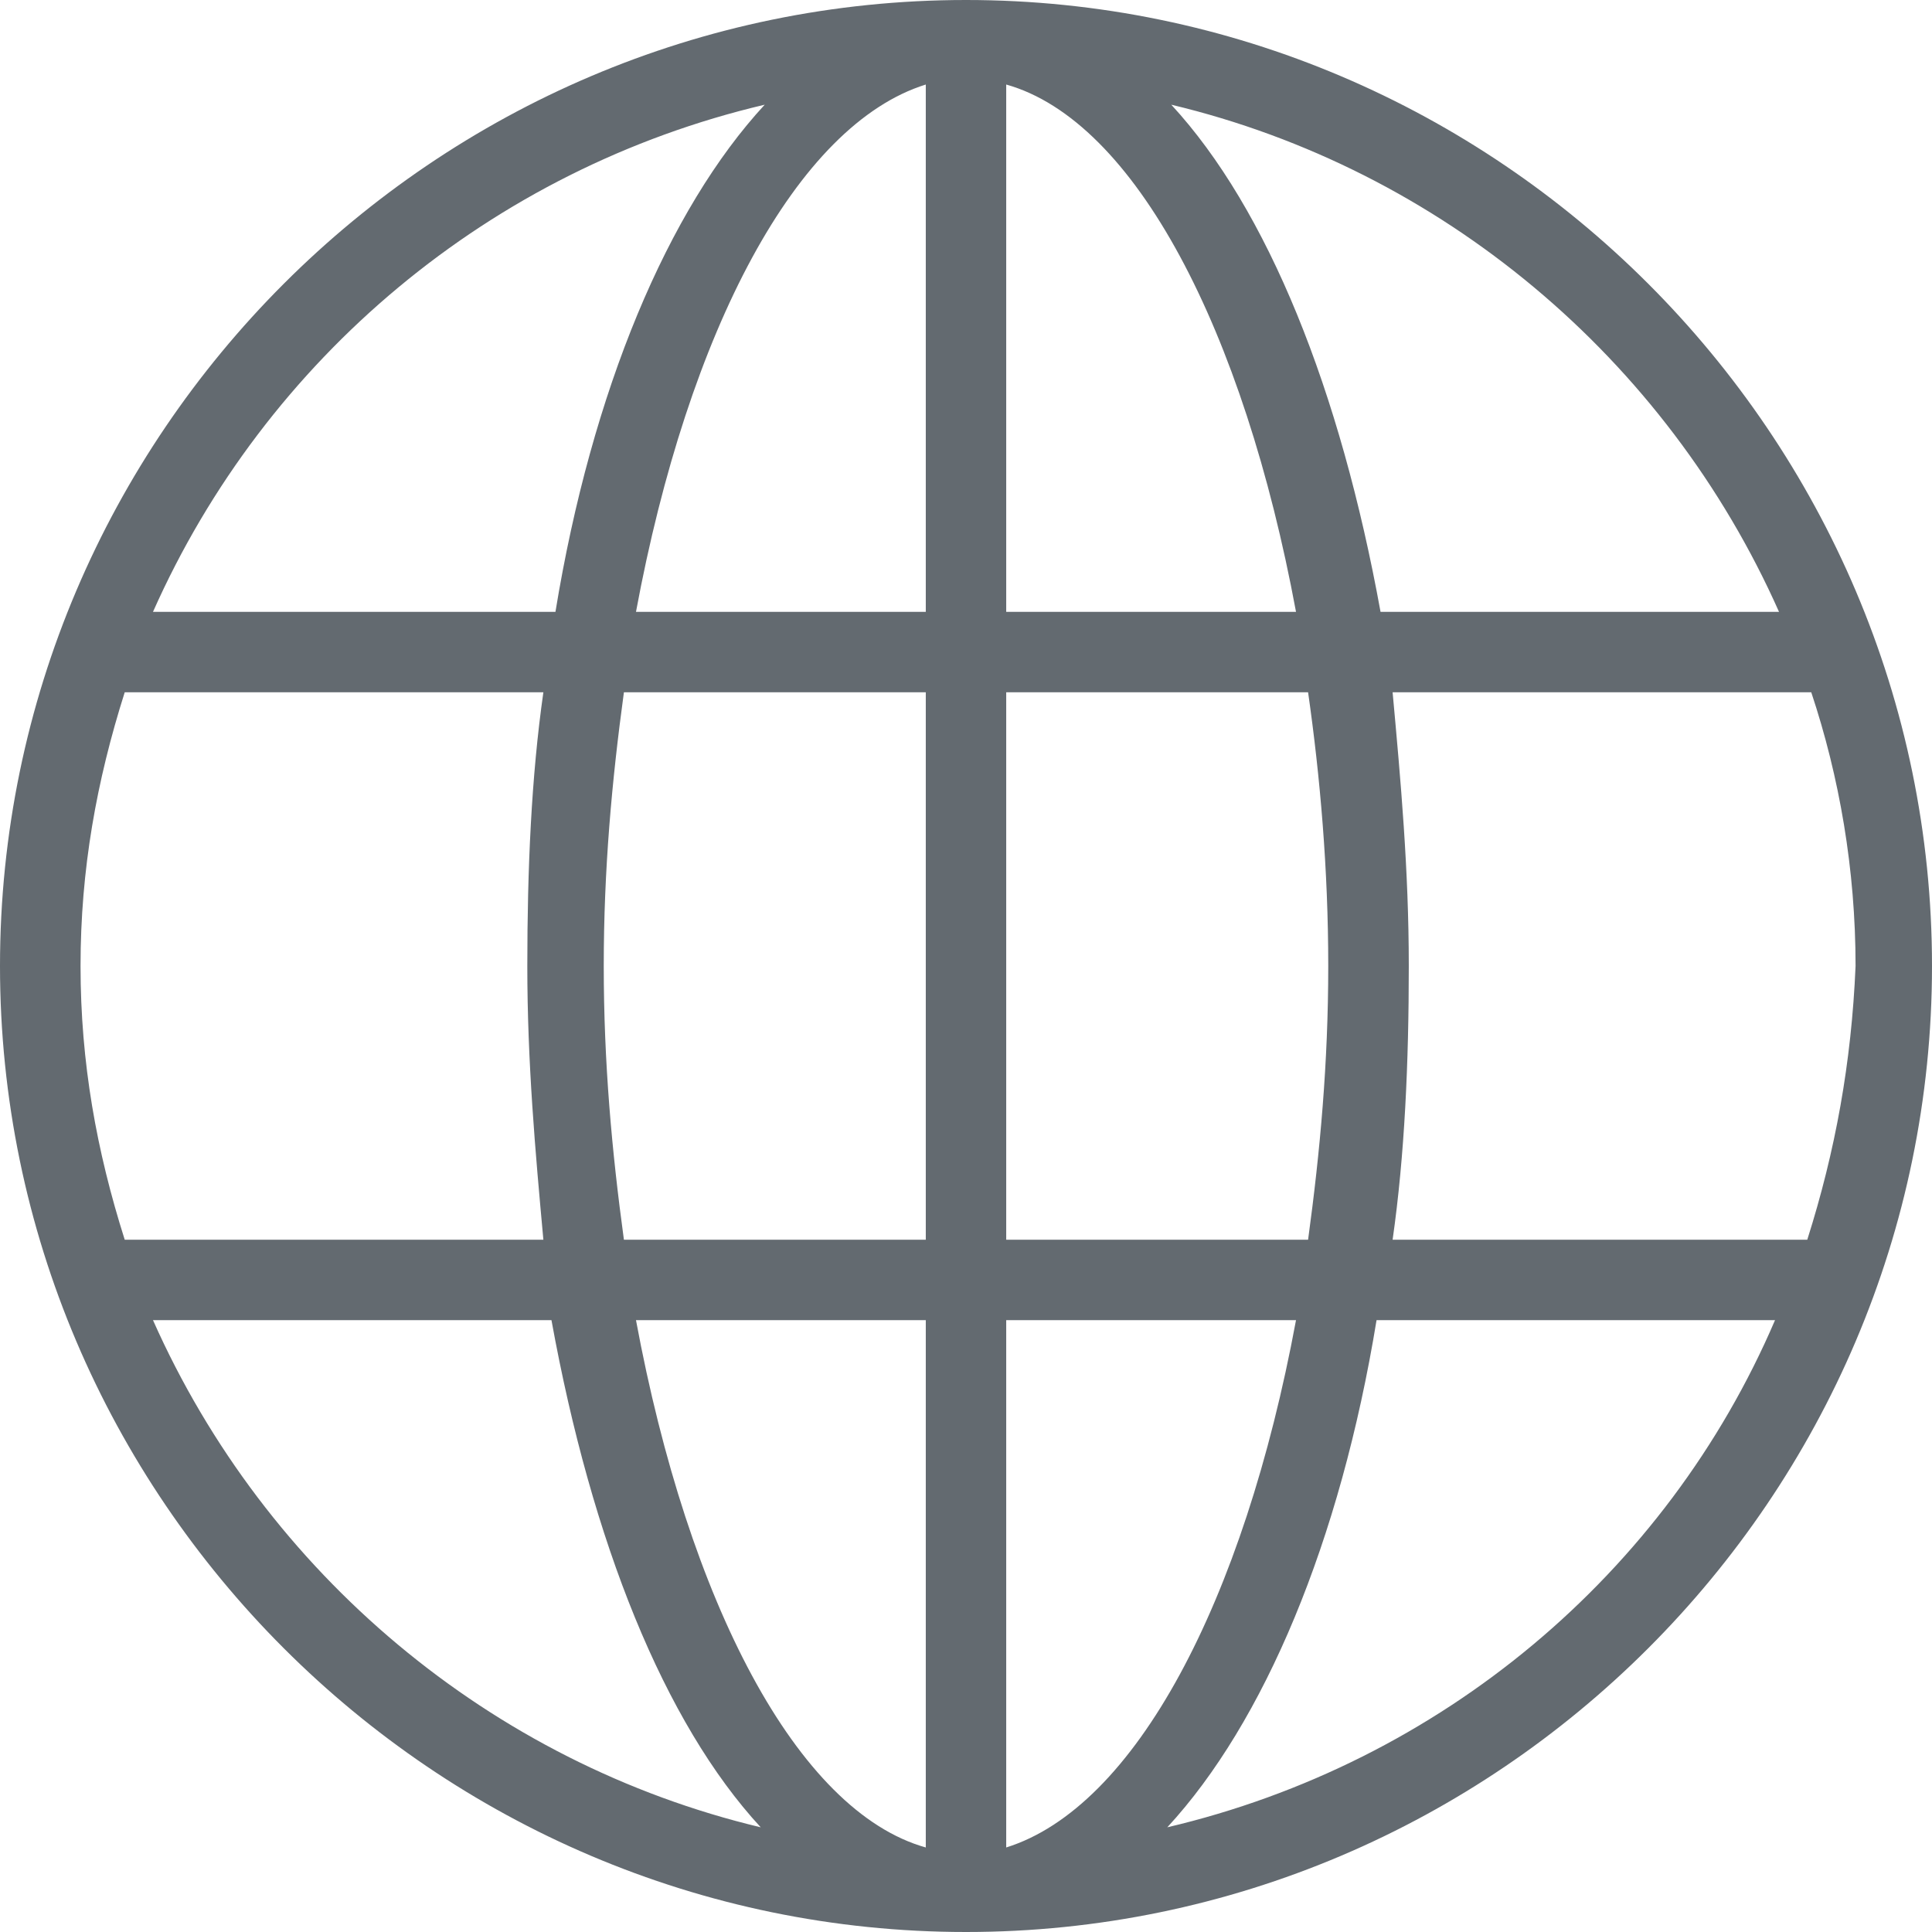 <svg width="16" height="16" viewBox="0 0 16 16" fill="none" xmlns="http://www.w3.org/2000/svg">
<path d="M8 0C3.6 0 0 3.6 0 8C0 12.4 3.6 16 8 16C12.4 16 16 12.4 16 8C16 3.6 12.4 0 8 0ZM14.967 10.267H11.533C11.633 9.567 11.667 8.8 11.667 8C11.667 7.2 11.6 6.467 11.533 5.733H15C15.233 6.433 15.367 7.2 15.367 8C15.333 8.8 15.2 9.533 14.967 10.267ZM0.667 8C0.667 7.2 0.8 6.467 1.033 5.733H4.5C4.4 6.433 4.367 7.2 4.367 8C4.367 8.8 4.433 9.533 4.5 10.267H1.033C0.8 9.533 0.667 8.8 0.667 8ZM5 8C5 7.2 5.067 6.467 5.167 5.733H7.667V10.267H5.167C5.067 9.533 5 8.8 5 8ZM8.333 0.7C9.4 1 10.3 2.733 10.733 5.067H8.333V0.7ZM7.667 0.7V5.067H5.267C5.7 2.733 6.6 1.033 7.667 0.7ZM7.667 10.933V15.3C6.6 15 5.7 13.267 5.267 10.933H7.667ZM8.333 15.3V10.933H10.733C10.3 13.267 9.4 14.967 8.333 15.3ZM8.333 10.267V5.733H10.833C10.933 6.433 11 7.2 11 8C11 8.8 10.933 9.533 10.833 10.267H8.333ZM14.733 5.067H11.433C11.1 3.233 10.5 1.733 9.7 0.867C11.933 1.4 13.8 2.967 14.733 5.067ZM6.333 0.867C5.533 1.733 4.9 3.233 4.6 5.067H1.267C2.2 2.967 4.067 1.4 6.333 0.867ZM1.267 10.933H4.567C4.9 12.767 5.5 14.267 6.3 15.133C4.067 14.6 2.2 13.033 1.267 10.933ZM9.667 15.133C10.467 14.267 11.1 12.767 11.4 10.933H14.7C13.8 13.033 11.933 14.6 9.667 15.133Z" fill="#636A70"/>
</svg>
